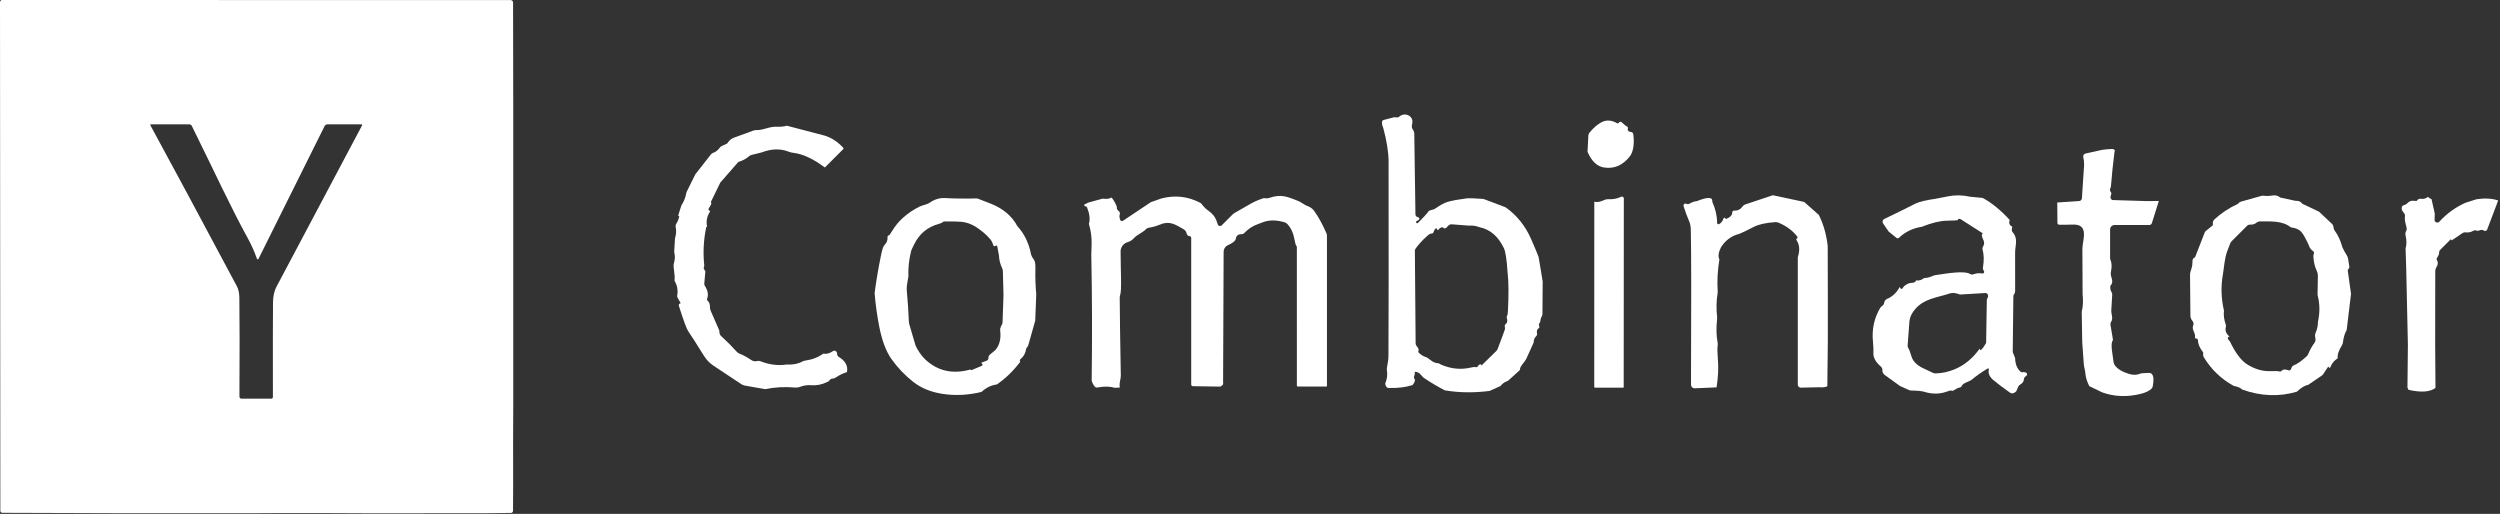 <svg width="939" height="193" viewBox="0 0 939 193" fill="none" xmlns="http://www.w3.org/2000/svg">
<rect x="0" y="0" width="939" height="193" fill="#333333" stroke="none"/>
<path d="M0.5 0L191.8 0.03C192.041 0.03 192.273 0.126 192.443 0.297C192.614 0.467 192.71 0.699 192.71 0.94L192.76 31.91L192.78 44.62V151.89L192.72 165.65L192.74 181.89L192.69 191.88C192.69 192.083 192.61 192.277 192.468 192.421C192.326 192.565 192.132 192.647 191.93 192.65L182.29 192.76L137.83 192.78L122.53 192.71L106.77 192.7L92.32 192.77H46.99L32.5 192.71L0.84 192.61C0.652 192.61 0.471 192.535 0.338 192.402C0.205 192.269 0.13 192.088 0.13 191.9L0 0.67C0.18 0.283 0.347 0.06 0.5 0ZM97.09 97.23C97.064 97.286 97.022 97.332 96.969 97.363C96.916 97.394 96.855 97.408 96.793 97.404C96.731 97.4 96.671 97.377 96.621 97.339C96.57 97.301 96.532 97.249 96.51 97.19C95.557 94.477 94.38 91.853 92.98 89.32C86.77 78.03 80.95 65.33 72.05 47.3C71.96 47.12 71.822 46.968 71.652 46.863C71.483 46.757 71.288 46.7 71.09 46.7H56.68C56.639 46.699 56.598 46.71 56.562 46.73C56.527 46.751 56.497 46.78 56.477 46.816C56.456 46.852 56.446 46.892 56.446 46.933C56.447 46.975 56.459 47.015 56.48 47.05C64.16 61.137 74.987 81.287 88.96 107.5C89.567 108.64 89.88 110.093 89.9 111.86C90.013 120.46 90.023 132.827 89.93 148.96C89.929 149.062 89.948 149.163 89.986 149.258C90.024 149.352 90.08 149.438 90.152 149.511C90.224 149.584 90.309 149.641 90.403 149.68C90.497 149.72 90.598 149.74 90.7 149.74H101.92C101.996 149.74 102.072 149.725 102.142 149.696C102.212 149.667 102.276 149.624 102.33 149.57C102.384 149.516 102.427 149.452 102.456 149.382C102.485 149.312 102.5 149.236 102.5 149.16C102.473 130.633 102.487 118.78 102.54 113.6C102.567 111.247 103.01 109.263 103.87 107.65C123.563 70.537 134.267 50.36 135.98 47.12C136.002 47.078 136.013 47.031 136.012 46.983C136.011 46.936 135.998 46.889 135.974 46.848C135.95 46.807 135.916 46.773 135.875 46.749C135.834 46.725 135.787 46.711 135.74 46.71H122.97C122.748 46.71 122.531 46.772 122.344 46.888C122.156 47.005 122.006 47.172 121.91 47.37L97.09 97.23Z" fill="white"/>
<path d="M578.511 120.899C578.017 121.51 577.888 122.039 578.123 122.486C578.194 122.625 578.21 122.785 578.169 122.937C578.128 123.089 578.032 123.221 577.9 123.309C577.312 123.701 577.112 124.335 577.3 125.213C577.344 125.4 577.338 125.595 577.285 125.78C577.231 125.966 577.131 126.134 576.995 126.271C576.36 126.906 576.054 127.596 576.078 128.34C576.085 128.525 576.041 128.708 575.948 128.869C575.729 129.285 574.855 131.213 573.327 134.654C572.739 135.982 570.834 137.605 570.905 138.757C570.909 138.815 570.899 138.874 570.877 138.929C570.854 138.984 570.82 139.034 570.775 139.074L566.578 142.871C566.409 143.034 566.199 143.154 565.967 143.224C565.097 143.506 564.302 144.094 563.581 144.988L559.489 146.833C553.58 147.586 547.972 147.511 542.666 146.61C540.056 145.254 537.516 143.749 535.048 142.095C533.625 141.131 533.566 139.921 531.685 139.65C531.632 139.644 531.578 139.652 531.528 139.673C531.479 139.694 531.436 139.727 531.404 139.769C531.372 139.81 531.351 139.86 531.345 139.911C531.339 139.962 531.347 140.014 531.368 140.062C531.462 140.289 531.368 140.791 531.086 141.566C531.053 141.656 531.045 141.753 531.061 141.848C531.078 141.942 531.119 142.032 531.18 142.107C531.666 142.687 531.462 143.526 530.568 144.623C527.974 145.454 524.968 145.822 521.551 145.728C521.368 145.721 521.19 145.666 521.034 145.569C520.877 145.472 520.748 145.337 520.658 145.176C520.47 144.854 520.34 144.494 520.27 144.094C520.991 142.433 521.21 140.771 520.928 139.109C520.866 138.744 520.874 138.373 520.952 138.016C521.312 136.237 521.496 134.756 521.504 133.572C521.583 120.225 521.598 95.932 521.551 60.694C521.543 57.151 520.865 52.892 519.517 47.915C519.196 47.327 519.051 46.629 519.082 45.822C519.089 45.646 519.152 45.477 519.262 45.339C519.372 45.202 519.523 45.103 519.694 45.058L523.644 44.047C524.631 44.164 525.231 44.117 525.443 43.906C525.738 43.614 526.088 43.383 526.473 43.228C526.857 43.072 527.267 42.995 527.68 43C528.092 43.006 528.497 43.094 528.872 43.26C529.248 43.425 529.584 43.665 529.863 43.964C530.537 44.685 530.694 45.689 530.333 46.974C530.206 47.44 530.269 47.939 530.51 48.361L530.933 49.137C531.103 49.454 531.196 49.805 531.203 50.16L531.638 80.527C531.642 80.769 531.728 81.001 531.883 81.186C532.037 81.37 532.25 81.495 532.485 81.538C532.587 81.554 532.688 81.585 532.79 81.632C532.89 81.678 532.974 81.752 533.032 81.846C533.09 81.939 533.12 82.047 533.118 82.157C533.115 82.267 533.081 82.374 533.018 82.464C532.956 82.555 532.869 82.625 532.767 82.667C532.187 82.902 531.885 83.141 531.862 83.384C531.855 83.472 531.875 83.561 531.92 83.637C531.965 83.714 532.033 83.775 532.113 83.812C532.194 83.849 532.284 83.86 532.371 83.845C532.459 83.829 532.539 83.787 532.602 83.725C534.656 81.679 535.976 80.225 536.564 79.363C536.729 79.128 537.234 78.928 538.081 78.763C538.446 78.686 538.793 78.538 539.104 78.329C540.961 77.02 542.505 76.185 543.736 75.824C545.264 75.37 547.639 74.931 550.86 74.508C551.699 74.398 553.725 74.465 556.938 74.707C557.141 74.723 557.335 74.767 557.514 74.837L565.273 77.776C565.429 77.831 565.576 77.906 565.708 77.999C569.823 80.978 572.95 84.912 575.09 89.803C576.579 93.197 577.512 95.43 577.888 96.504C577.904 96.543 577.916 96.587 577.923 96.633L579.416 105.615C579.424 105.654 579.428 105.694 579.428 105.733L579.346 117.877C579.346 118.2 579.261 118.517 579.099 118.794C578.77 119.359 578.574 120.06 578.511 120.899ZM540.362 136.464L541.408 137.017C545.123 138.592 548.85 138.929 552.588 138.028C553.395 137.832 553.944 137.789 554.234 137.898C554.391 137.955 554.563 137.952 554.719 137.892C554.874 137.831 555.003 137.717 555.081 137.569C555.363 137.044 555.747 136.809 556.233 136.864C556.251 136.867 556.269 136.873 556.285 136.883C556.301 136.893 556.315 136.906 556.326 136.921C556.337 136.937 556.345 136.954 556.349 136.973C556.353 136.991 556.354 137.01 556.35 137.028C556.335 137.17 556.362 137.248 556.433 137.264C556.443 137.264 556.454 137.262 556.464 137.258C556.474 137.254 556.484 137.248 556.491 137.24L562.04 131.809C562.234 131.623 562.383 131.398 562.475 131.15C563.98 127.216 564.893 124.763 565.215 123.791C565.324 123.446 565.32 123.089 565.203 122.721C565.148 122.539 565.151 122.344 565.212 122.163C565.273 121.982 565.389 121.824 565.544 121.71C566.155 121.279 566.296 120.522 565.967 119.441C565.916 119.28 565.903 119.111 565.93 118.945C565.956 118.78 566.021 118.623 566.12 118.489C566.237 118.34 566.328 117.689 566.39 116.537C566.704 110.494 566.653 105.717 566.237 102.206C565.932 97.503 565.481 94.525 564.885 93.271C562.785 88.819 559.736 86.174 555.739 85.335C554.438 84.865 553.254 84.669 552.189 84.748C552.032 84.755 551.879 84.755 551.73 84.748L545.299 84.254C545.067 84.235 544.835 84.267 544.618 84.346C544.401 84.425 544.204 84.55 544.041 84.712L543.183 85.57C543.054 85.696 542.885 85.77 542.707 85.778C542.529 85.787 542.355 85.73 542.219 85.618C541.639 85.147 540.973 85.382 540.22 86.323C540.194 86.357 540.159 86.384 540.119 86.4C540.079 86.415 540.036 86.42 539.993 86.413C539.951 86.405 539.911 86.387 539.879 86.358C539.846 86.33 539.822 86.293 539.809 86.252C539.723 85.97 539.672 85.825 539.656 85.817C539.546 85.771 539.425 85.763 539.313 85.796C539.201 85.828 539.106 85.898 539.045 85.994C538.7 86.511 538.508 86.883 538.469 87.111C538.435 87.284 538.341 87.439 538.203 87.549C538.065 87.659 537.893 87.716 537.716 87.71C537.277 87.695 536.709 88.004 536.012 88.639C533.99 90.489 532.528 92.111 531.626 93.506C531.496 93.713 531.427 93.954 531.427 94.2L531.709 128.975C531.717 129.37 531.867 129.75 532.132 130.045C532.751 130.743 532.971 131.287 532.79 131.679C532.72 131.828 532.699 131.995 532.73 132.155C532.762 132.314 532.845 132.457 532.967 132.561C533.923 133.4 534.718 133.89 535.353 134.031C535.784 134.125 536.509 134.583 537.528 135.406C538.312 136.049 539.256 136.401 540.362 136.464Z" fill="white"/>
<path d="M612.391 58.446C609.672 62.052 606.349 63.537 602.422 62.902C599.82 62.479 597.77 60.515 596.273 57.012L596.591 50.91C596.613 50.52 596.757 50.147 597.002 49.841C598.499 48.022 600 46.717 601.505 45.926C603.347 44.962 605.298 45.079 607.36 46.278C607.426 46.319 607.501 46.344 607.579 46.351C607.657 46.359 607.736 46.349 607.81 46.322C607.884 46.295 607.952 46.252 608.008 46.195C608.065 46.139 608.108 46.071 608.136 45.996C608.206 45.8 608.363 45.71 608.606 45.726C608.818 45.742 608.998 45.82 609.147 45.961C610.166 46.901 610.746 47.383 610.887 47.407C610.977 47.421 611.064 47.453 611.142 47.502C611.219 47.552 611.286 47.617 611.337 47.693C611.388 47.769 611.422 47.855 611.438 47.946C611.453 48.036 611.45 48.129 611.427 48.218C611.232 49.026 611.639 49.484 612.65 49.594C612.853 49.614 613.044 49.704 613.191 49.849C613.339 49.994 613.434 50.186 613.461 50.393C613.9 53.842 613.544 56.526 612.391 58.446Z" fill="white"/>
<path d="M295.556 47.219L309.863 50.969C312.379 51.769 314.672 53.285 316.741 55.519C316.801 55.586 316.832 55.673 316.83 55.762C316.828 55.852 316.792 55.937 316.729 56.001L309.899 62.831C309.872 62.857 309.838 62.872 309.801 62.874C309.764 62.877 309.728 62.865 309.699 62.843C305.419 59.622 301.505 57.807 297.954 57.4C297.361 57.33 296.784 57.187 296.238 56.977C293.11 55.754 289.725 55.844 286.08 57.247L282.259 58.199C281.927 58.284 281.616 58.45 281.354 58.681C280.249 59.653 278.905 60.366 277.322 60.821L270.585 68.533C270.562 68.556 270.542 68.584 270.526 68.615L267.011 75.834C266.989 75.876 266.985 75.925 266.998 75.971C267.011 76.017 267.041 76.056 267.082 76.081C267.372 76.245 267.089 76.963 266.235 78.232C266.184 78.307 266.15 78.391 266.135 78.48C266.12 78.569 266.125 78.661 266.148 78.749C266.171 78.836 266.213 78.919 266.271 78.99C266.328 79.061 266.4 79.119 266.482 79.161L266.752 79.29C266.756 79.292 266.759 79.293 266.761 79.296C266.764 79.299 266.766 79.302 266.767 79.305C266.768 79.308 266.768 79.312 266.768 79.316C266.768 79.319 266.766 79.323 266.764 79.326C265.549 81.168 265.154 83.088 265.577 85.086C265.475 85.157 265.373 85.227 265.271 85.298C264.26 90.055 264.009 94.856 264.519 99.7C264.534 99.846 264.51 99.992 264.448 100.123C264.213 100.577 264.284 101.008 264.66 101.416C264.752 101.512 264.823 101.628 264.867 101.756C264.912 101.883 264.929 102.02 264.918 102.157L264.531 106.448C264.5 106.79 264.583 107.13 264.766 107.412C265.886 109.152 266.161 110.747 265.589 112.197C265.538 112.323 265.529 112.462 265.562 112.595C265.596 112.728 265.671 112.848 265.777 112.937C266.396 113.478 266.69 114.309 266.658 115.43C266.651 115.84 266.731 116.249 266.894 116.629L270.174 124.153C270.174 125.101 270.362 125.752 270.738 126.105C272.987 128.166 274.978 130.164 276.71 132.1C277.012 132.433 277.386 132.691 277.804 132.853C279.112 133.347 280.57 134.138 282.177 135.228C282.874 135.698 283.643 135.819 284.481 135.592C284.848 135.5 285.238 135.525 285.598 135.663C288.937 136.995 292.221 137.41 295.45 136.909C297.739 137.065 299.729 136.685 301.422 135.768C301.749 135.597 302.099 135.486 302.457 135.439C305.122 135.063 307.375 134.189 309.217 132.818C310.338 133.084 311.572 132.763 312.92 131.853C313.057 131.762 313.216 131.711 313.379 131.707C313.542 131.703 313.701 131.745 313.837 131.83C314.221 132.057 314.421 132.453 314.437 133.017C314.444 133.227 314.504 133.432 314.611 133.612C314.718 133.793 314.868 133.944 315.048 134.052C317.548 135.572 318.571 137.473 318.116 139.754C316.643 140.224 315.362 140.831 314.272 141.576C313.661 141.991 313.112 142.203 312.626 142.211C312.187 142.219 311.846 142.426 311.603 142.834C311.478 143.046 311.149 143.277 310.616 143.528C308.75 144.413 306.893 144.805 305.043 144.703C303.468 144.539 301.943 144.739 300.47 145.303C299.867 145.535 299.219 145.623 298.577 145.562C294.831 145.209 291.088 145.409 287.35 146.161L279.837 144.833C279.318 144.74 278.826 144.544 278.391 144.257L268.01 137.367C266.554 136.399 265.323 135.128 264.401 133.64C261.587 129.102 259.624 126.03 258.511 124.423C257.884 123.53 256.701 120.316 254.961 114.783C254.925 114.669 254.924 114.547 254.958 114.432C254.991 114.317 255.058 114.214 255.149 114.136C255.219 114.066 255.321 114.023 255.455 114.007C255.485 114.006 255.515 113.996 255.541 113.98C255.567 113.963 255.589 113.94 255.603 113.913C255.617 113.885 255.624 113.855 255.623 113.824C255.621 113.793 255.612 113.763 255.596 113.737L254.526 111.879C254.359 111.599 254.301 111.265 254.361 110.939C254.722 109.073 254.381 107.232 253.338 105.413C253.679 103.391 252.727 100.17 253.08 99.029C253.542 97.548 253.605 96.157 253.268 94.856C253.229 94.692 253.217 94.526 253.233 94.362L253.538 89.46C253.993 88.025 254.079 86.65 253.797 85.333C253.748 85.102 253.745 84.865 253.787 84.635C253.83 84.405 253.917 84.187 254.044 83.993C254.514 83.272 254.875 82.382 255.125 81.324C255.128 81.314 255.129 81.302 255.127 81.291C255.125 81.28 255.121 81.269 255.114 81.259C255.108 81.25 255.099 81.241 255.089 81.234C255.079 81.227 255.067 81.222 255.055 81.218C254.961 81.195 254.878 81.144 254.808 81.066C254.78 81.038 254.76 81.001 254.752 80.957C254.744 80.913 254.747 80.866 254.761 80.819L255.913 77.198C256.861 75.732 257.477 74.176 257.759 72.53C257.79 72.359 257.841 72.197 257.912 72.048L261.168 65.465L266.999 58.023C267.229 57.724 267.545 57.503 267.905 57.388C268.829 57.075 269.664 56.412 270.409 55.401C270.594 55.147 270.845 54.944 271.138 54.813L272.972 53.979C273.08 53.925 273.169 53.848 273.23 53.755C273.912 52.744 274.684 52.078 275.546 51.757C279.058 50.464 281.523 49.562 282.941 49.053C283.314 48.921 283.708 48.857 284.105 48.865C286.997 48.9 288.878 47.442 292.041 47.595C293.271 47.658 294.443 47.532 295.556 47.219Z" fill="white"/>
<path d="M794.182 57.24C793.641 61.512 793.21 65.677 792.889 69.737C792.858 70.145 792.748 70.548 792.56 70.948C792.395 71.301 792.489 71.697 792.842 72.135C793.069 72.418 793.081 72.802 792.877 73.288C792.572 74.009 792.662 74.577 793.148 74.992C793.254 75.084 793.395 75.137 793.547 75.145L806.479 75.533L810.853 75.486L808.255 83.786C808.19 83.997 808.06 84.181 807.884 84.312C807.709 84.443 807.497 84.514 807.279 84.515H794.241C793.792 84.515 793.361 84.693 793.044 85.011C792.726 85.328 792.548 85.759 792.548 86.208V96.918C792.548 97.159 792.596 97.391 792.689 97.6C793.199 98.807 793.253 100.324 792.854 102.15C792.454 103.995 794.194 105.536 792.842 107.087C792.683 107.268 792.599 107.5 792.607 107.734C792.622 108.581 792.767 109.208 793.042 109.615C793.263 109.927 793.371 110.308 793.347 110.697C793.128 114.474 793.014 116.399 793.006 116.469C792.854 117.892 793.877 119.514 792.912 120.925C792.709 121.218 792.629 121.581 792.689 121.936L793.618 127.544C793.629 127.602 793.628 127.663 793.613 127.722C793.599 127.781 793.573 127.836 793.536 127.885C793.112 128.441 793.01 129.656 793.23 131.529C793.347 132.501 793.559 134.01 793.865 136.055C793.927 136.45 794.075 136.824 794.3 137.149C795.232 138.52 796.984 139.61 799.555 140.417C801.146 140.919 802.572 140.899 803.834 140.358C804.21 140.194 805.37 140.092 807.314 140.053C808.764 140.178 809.179 141.871 808.56 145.131C808.491 145.498 808.301 145.832 808.019 146.084C807.118 146.891 805.79 147.51 804.034 147.941C798.94 149.195 794.123 149.007 789.585 147.377L784.718 145.014C783.872 143.282 783.394 141.745 783.284 140.405C783.229 139.708 783.131 139.096 782.99 138.571C782.825 137.952 782.72 137.329 782.673 136.702C782.445 133.982 782.249 131.267 782.085 128.555L781.897 117.186C781.897 117.077 781.913 116.966 781.944 116.857C782.39 115.094 782.484 112.981 782.226 110.52L782.144 93.25C782.332 89.794 784.695 84.104 778.476 84.35C776.759 84.413 775.066 84.429 773.397 84.397C773.229 84.391 773.071 84.322 772.955 84.203C772.839 84.085 772.774 83.927 772.774 83.763L772.703 76.062L780.933 75.51C781.203 75.49 781.456 75.373 781.647 75.181C781.837 74.988 781.951 74.733 781.967 74.463L782.673 63.753C782.876 62.084 782.81 60.501 782.473 59.004C782.44 58.86 782.435 58.711 782.46 58.566C782.485 58.421 782.538 58.282 782.617 58.157C782.696 58.033 782.798 57.925 782.919 57.84C783.039 57.755 783.175 57.695 783.319 57.663L789.574 56.288C790.632 56.123 791.823 56.017 793.148 55.97C794.19 55.939 794.535 56.362 794.182 57.24Z" fill="white"/>
<path d="M665.851 73.332L677.631 75.836L683.156 80.715C684.881 84.203 685.99 88.063 686.484 92.295L686.531 111.011V128.023L686.343 145.07C685.7 145.43 684.748 145.556 683.486 145.446L676.408 145.599C676.258 145.602 676.109 145.575 675.969 145.52C675.829 145.465 675.702 145.382 675.595 145.277C675.488 145.172 675.402 145.046 675.344 144.908C675.286 144.769 675.256 144.621 675.256 144.47V96.774C675.256 96.634 675.28 96.491 675.327 96.351C676.087 93.937 675.903 91.888 674.774 90.203C674.709 90.099 674.686 89.974 674.71 89.856C674.735 89.737 674.804 89.634 674.903 89.568C675.052 89.466 675.135 89.387 675.15 89.333C675.172 89.252 675.175 89.168 675.158 89.086C675.142 89.005 675.107 88.928 675.056 88.862C673.348 86.644 671.02 84.908 668.073 83.654C667.648 83.469 667.188 83.392 666.733 83.431C663.182 83.689 660.502 84.289 658.691 85.23C655.932 86.664 654.134 87.53 653.295 87.828C650.332 88.58 648.032 90.273 646.394 92.906C645.43 94.835 645.234 96.335 645.806 97.409C645.116 101.61 644.905 105.631 645.171 109.471C645.187 109.667 645.179 109.86 645.148 110.047C644.662 112.955 644.595 115.977 644.948 119.112C644.979 119.338 644.979 119.564 644.948 119.782C644.572 123.097 644.638 126.087 645.148 128.752C645.21 129.071 645.214 129.397 645.16 129.716C645.003 130.625 645.03 132.404 645.242 135.053C645.501 138.243 645.336 141.723 644.748 145.493L636.53 145.846C636.35 145.854 636.17 145.825 636.001 145.761C635.832 145.697 635.678 145.6 635.548 145.474C635.419 145.349 635.316 145.198 635.246 145.032C635.176 144.865 635.141 144.686 635.143 144.506C635.276 114.527 635.253 95.219 635.073 86.582C635.049 85.163 634.873 84.081 634.544 83.337C633.697 81.385 632.968 79.426 632.357 77.459C632.325 77.357 632.314 77.249 632.324 77.143C632.335 77.037 632.367 76.934 632.419 76.84C632.47 76.747 632.541 76.665 632.625 76.599C632.709 76.534 632.806 76.486 632.909 76.459C633.035 76.428 633.242 76.471 633.532 76.589C633.703 76.661 633.889 76.69 634.073 76.674C634.258 76.657 634.435 76.596 634.591 76.495C635.398 75.985 636.354 75.652 637.459 75.495C641.511 73.888 643.4 73.987 643.126 75.789C644.325 78.407 644.932 81.06 644.948 83.748C644.947 83.83 644.966 83.91 645.004 83.982C645.042 84.054 645.098 84.115 645.166 84.16C645.234 84.204 645.312 84.231 645.393 84.237C645.474 84.243 645.556 84.229 645.63 84.195C646.414 83.835 646.986 83.125 647.346 82.067C647.38 81.974 647.444 81.894 647.529 81.841C647.614 81.788 647.715 81.764 647.817 81.773C647.918 81.789 648.001 81.879 648.063 82.044C648.077 82.079 648.097 82.112 648.123 82.14C648.149 82.168 648.18 82.19 648.214 82.205C648.248 82.221 648.284 82.229 648.321 82.229C648.358 82.23 648.394 82.223 648.428 82.208C649.894 81.612 650.634 80.79 650.65 79.739C650.651 79.649 650.671 79.559 650.709 79.477C650.746 79.394 650.8 79.32 650.867 79.26C650.935 79.199 651.014 79.153 651.1 79.124C651.186 79.095 651.277 79.085 651.367 79.093C652.668 79.187 653.734 78.65 654.565 77.482C654.786 77.168 655.099 76.934 655.458 76.812L665.851 73.332Z" fill="white"/>
<path d="M740.029 73.896L744.708 74.343C748.196 76.263 751.582 79.03 754.866 82.643C754.396 83.756 754.709 84.591 755.806 85.147L755.654 86.041C755.613 86.26 755.623 86.486 755.682 86.7C755.741 86.913 755.848 87.11 755.995 87.275C758.099 89.673 756.876 92.225 756.876 94.858C756.861 100.525 756.865 105.349 756.888 109.33C756.888 109.75 756.756 110.158 756.512 110.494C756.481 110.533 756.461 110.561 756.453 110.576C756.3 110.814 756.218 111.087 756.218 111.364L755.983 131.891C755.983 132.155 756.035 132.414 756.136 132.655L756.865 134.442C756.872 134.465 756.876 134.493 756.876 134.524C756.939 136.805 757.637 138.514 758.969 139.65C759.067 139.737 759.185 139.797 759.312 139.826C759.44 139.855 759.572 139.851 759.698 139.815C760.129 139.689 760.576 139.756 761.038 140.014C761.132 140.065 761.212 140.137 761.271 140.225C761.33 140.314 761.366 140.415 761.377 140.521C761.387 140.627 761.372 140.734 761.331 140.832C761.29 140.93 761.226 141.017 761.144 141.084L760.615 141.519C760.485 141.627 760.379 141.76 760.304 141.91C760.229 142.06 760.187 142.223 760.18 142.389C760.156 143.244 759.698 143.922 758.804 144.423C758.461 144.614 758.189 144.916 758.028 145.281L757.288 147.01C756.857 147.409 756.426 147.648 755.995 147.727C755.626 147.789 755.274 147.703 754.937 147.468C751.997 145.383 749.869 143.769 748.553 142.624C747.189 141.433 746.676 140.136 747.013 138.733C747.029 138.677 747.028 138.617 747.009 138.562C746.99 138.506 746.954 138.458 746.906 138.423C746.858 138.387 746.8 138.367 746.739 138.363C746.679 138.36 746.618 138.374 746.566 138.404C744.262 139.799 742.322 141.159 740.746 142.483C739.453 143.577 737.302 143.577 736.573 145.364L735.292 145.775L733.446 146.81C732.936 146.629 732.376 146.661 731.765 146.904C728.841 148.056 725.831 148.138 722.736 147.151C721.866 146.876 720.224 146.72 717.81 146.68C717.515 146.673 717.223 146.605 716.951 146.481L713.636 144.976L707.911 140.837C707.611 140.62 707.371 140.342 707.217 140.03C707.062 139.718 706.997 139.385 707.029 139.062C707.084 138.521 706.841 138.016 706.3 137.546C705.455 136.817 704.772 136.009 704.311 135.194C703.85 134.379 703.625 133.58 703.655 132.867C703.71 131.558 703.651 130.025 703.479 128.27C703.032 123.7 703.929 119.511 706.171 115.702C706.335 115.412 706.637 115.114 707.076 114.809C707.225 114.708 707.351 114.58 707.448 114.43C707.545 114.28 707.611 114.113 707.64 113.939C707.766 113.178 708.095 112.645 708.628 112.34C710.681 111.485 712.265 110.059 713.377 108.06C713.55 107.747 713.648 107.704 713.671 107.931C713.703 108.151 713.797 108.315 713.954 108.425C714.012 108.464 714.077 108.489 714.146 108.5C714.215 108.511 714.285 108.507 714.352 108.488C714.419 108.469 714.481 108.435 714.534 108.39C714.587 108.345 714.63 108.288 714.659 108.225C714.965 107.551 715.725 106.951 716.94 106.426C717.167 106.332 717.673 106.258 718.456 106.203C719.044 106.156 719.459 105.862 719.702 105.321C720.729 105.454 721.583 105.247 722.265 104.698C722.539 104.478 722.88 104.361 723.229 104.369C724.722 104.392 725.816 103.487 727.097 103.311C731.353 102.7 737.76 101.547 740.053 102.935C740.222 103.037 740.412 103.1 740.61 103.119C740.807 103.137 741.007 103.11 741.193 103.04C742.298 102.617 743.423 102.511 744.567 102.723C744.657 102.74 744.749 102.736 744.837 102.71C744.924 102.684 745.005 102.638 745.072 102.576C745.139 102.513 745.191 102.435 745.224 102.349C745.257 102.262 745.269 102.169 745.261 102.076C745.237 101.912 745.12 101.669 744.908 101.348C744.767 101.12 744.724 100.85 744.779 100.536C745.234 97.95 745.19 95.669 744.65 93.694C744.602 93.52 744.591 93.34 744.617 93.163C744.644 92.987 744.707 92.819 744.802 92.671C745.32 91.856 745.379 91.033 744.979 90.202C744.367 88.933 744.219 88.192 744.532 87.98C744.571 87.955 744.603 87.92 744.625 87.879C744.647 87.838 744.658 87.792 744.658 87.745C744.658 87.699 744.647 87.653 744.625 87.612C744.603 87.571 744.571 87.536 744.532 87.51L736.35 82.278C736.255 82.22 736.147 82.184 736.036 82.174C735.924 82.164 735.812 82.18 735.708 82.222C735.604 82.263 735.512 82.327 735.437 82.411C735.363 82.494 735.309 82.594 735.28 82.702C735.256 82.772 733.853 82.839 731.071 82.902C728.61 82.957 725.538 83.713 721.854 85.171C718.484 85.696 715.619 87.075 713.26 89.309C713.136 89.431 712.969 89.503 712.794 89.51C712.618 89.516 712.444 89.457 712.308 89.344L709.345 86.934L707.276 83.889C707.186 83.756 707.126 83.605 707.099 83.446C707.073 83.287 707.082 83.125 707.124 82.969C707.167 82.814 707.242 82.67 707.345 82.547C707.449 82.424 707.577 82.324 707.723 82.255C711.085 80.656 714.988 78.732 719.432 76.483C720.819 75.785 723.429 75.162 727.262 74.613C727.285 74.606 728.774 74.312 731.729 73.732C734.418 73.207 737.184 73.261 740.029 73.896ZM736.173 110.623C734.629 110.012 733.34 109.879 732.305 110.224C727.509 111.834 723.03 112.034 719.503 115.914C718.178 117.372 717.406 118.927 717.187 120.581L716.505 129.775C716.482 130.073 716.552 130.376 716.705 130.645C717.798 132.455 717.739 134.512 719.15 136.029C720.937 137.981 722.877 138.486 725.875 139.979C726.229 140.164 726.626 140.257 727.027 140.25C729.433 140.195 731.819 139.677 734.186 138.698C737.862 137.162 740.986 134.579 743.556 130.95C743.69 132.079 744.501 131.366 745.99 128.811L746.249 112.74C746.248 112.524 746.31 112.313 746.425 112.128C746.809 111.485 746.832 110.917 746.495 110.423C746.412 110.305 746.3 110.209 746.171 110.145C746.041 110.081 745.898 110.052 745.755 110.059L736.173 110.623Z" fill="white"/>
<path d="M862.28 75.451C863.354 75.35 864.181 75.71 864.761 76.533L871.074 79.543C872.681 81.024 874.284 82.537 875.883 84.081C876.788 84.951 876.212 85.68 876.882 86.573C878.144 88.266 879.127 90.398 879.833 92.969C880.193 93.752 880.797 94.846 881.643 96.249C881.871 96.625 882.121 97.898 882.396 100.07C882.443 100.485 882.329 100.814 882.055 101.057C881.969 101.129 881.902 101.221 881.861 101.324C881.82 101.426 881.806 101.537 881.82 101.645L883.042 110.38L881.408 123.947C880.679 125.24 880.213 126.792 880.009 128.602C879.971 128.981 879.842 129.351 879.633 129.684C878.402 131.636 877.873 133.262 878.046 134.563C876.666 135.464 875.753 136.573 875.307 137.89C875.289 137.942 875.259 137.989 875.22 138.029C875.181 138.068 875.134 138.097 875.082 138.115C875.03 138.133 874.974 138.139 874.92 138.133C874.865 138.127 874.812 138.108 874.766 138.078C874.742 138.055 874.687 137.957 874.601 137.784C874.592 137.767 874.579 137.752 874.562 137.742C874.546 137.732 874.527 137.727 874.507 137.727C874.488 137.727 874.469 137.732 874.452 137.742C874.435 137.752 874.422 137.767 874.413 137.784L872.485 140.688C872.415 140.789 872.327 140.877 872.226 140.947L867.007 144.521C865.792 144.717 864.342 145.591 862.657 147.142C855.963 149.094 849.129 148.816 842.153 146.308C841.613 145.704 840.554 145.246 838.979 144.932C834.292 142.385 830.546 138.791 827.74 134.152C827.527 133.801 827.44 133.386 827.493 132.976C827.501 132.968 827.509 132.952 827.517 132.929C827.56 132.81 827.572 132.682 827.551 132.556C827.531 132.431 827.478 132.312 827.399 132.212C826.169 130.621 825.545 129.124 825.53 127.721C825.527 127.569 825.465 127.424 825.358 127.317C825.25 127.209 825.105 127.148 824.954 127.145C824.789 127.145 824.687 127.137 824.648 127.121C824.572 127.099 824.507 127.05 824.466 126.982C824.424 126.915 824.41 126.834 824.425 126.757C824.777 125.028 823.026 123.794 823.778 122.207C824.044 121.627 823.899 121.004 823.343 120.338C822.928 119.844 822.72 119.236 822.72 118.515C822.696 112.794 822.649 107.735 822.579 103.338C822.571 102.917 822.623 102.501 822.732 102.103C823.12 100.61 823.508 100.222 823.484 98.212C823.468 97.405 823.794 96.88 824.46 96.637L828.128 87.243C828.19 87.081 828.291 86.939 828.422 86.832L830.891 84.81C831.011 84.71 831.101 84.581 831.151 84.435C831.2 84.29 831.208 84.134 831.173 83.987C831.04 83.391 831.263 82.831 831.843 82.305C834.367 79.993 837.306 78.061 840.66 76.51C840.817 76.188 841.166 75.93 841.707 75.734L849.489 73.547C849.698 73.485 849.919 73.473 850.136 73.512C851.147 73.661 852.244 73.637 853.428 73.441C854.572 73.261 855.489 73.449 856.179 74.005C856.341 74.137 856.531 74.226 856.731 74.264L862.28 75.451ZM834.947 102.915C834.124 107.382 834.245 111.959 835.311 116.646C835.123 118.355 835.346 120.091 835.981 121.854C836.104 122.191 836.116 122.561 836.017 122.912C835.672 124.182 836.13 125.338 837.392 126.38C836.514 126.67 836.569 127.29 837.557 128.238C839.649 132.635 841.856 135.539 844.176 136.95C846.903 138.611 849.595 139.426 852.252 139.395C854.58 139.364 855.795 139.379 855.897 139.442C856.066 139.552 856.269 139.597 856.467 139.569C856.664 139.541 856.842 139.441 856.967 139.289C857.46 138.701 858.315 138.631 859.529 139.077C859.719 139.148 859.93 139.14 860.115 139.054C860.3 138.968 860.445 138.812 860.517 138.619L860.752 138.019C860.815 137.845 860.915 137.687 861.044 137.553C861.174 137.419 861.331 137.314 861.505 137.243C862.892 136.695 864.514 135.558 866.372 133.834C866.619 133.61 866.812 133.337 866.936 133.035C867.61 131.428 868.386 130.033 869.264 128.849C870.345 127.368 869.029 126.592 869.769 124.923C870.341 123.622 870.624 122.281 870.616 120.902C871.392 117.399 871.345 114.032 870.475 110.803L870.592 103.785C870.608 103.035 870.447 102.294 870.122 101.621C869.417 100.14 869.009 98.334 868.899 96.202C868.892 95.94 868.961 95.602 869.099 95.226C869.232 94.858 869.095 94.528 868.688 94.238C867.967 93.729 867.492 93.074 867.265 92.275C866.105 89.696 865.137 87.964 864.361 87.079C863.578 86.193 862.28 85.633 860.47 85.397C857.213 82.835 852.993 83.187 848.984 83.152C848.408 83.144 847.847 83.349 847.409 83.728C846.868 84.191 846.088 84.406 845.069 84.375C844.876 84.367 844.684 84.4 844.504 84.471C844.324 84.542 844.16 84.649 844.023 84.786L838.133 90.676C837.962 90.847 837.826 91.046 837.733 91.264C837.31 92.291 836.906 93.341 836.522 94.415C835.558 97.095 835.393 100.105 834.947 102.915Z" fill="white"/>
<path d="M488.14 75.722L490.444 77.121C491.871 77.599 492.886 78.249 493.489 79.072C495.135 81.33 496.691 84.135 498.156 87.49C498.319 87.846 498.403 88.231 498.403 88.619V144.991C498.403 145.041 498.382 145.089 498.345 145.124C498.307 145.159 498.257 145.179 498.203 145.179H487.458C487.412 145.179 487.366 145.17 487.323 145.152C487.28 145.134 487.241 145.108 487.209 145.076C487.176 145.043 487.15 145.004 487.132 144.961C487.115 144.918 487.105 144.873 487.105 144.826L487.094 92.804C487.094 92.63 487.031 92.463 486.917 92.334C486.667 92.044 486.424 91.217 486.188 89.853C485.797 87.564 484.911 85.66 483.531 84.139C483.254 83.839 482.901 83.62 482.509 83.504C479.734 82.658 477.21 82.576 474.937 83.258L472.422 84.198C470.58 84.825 468.883 85.938 467.331 87.537C467.189 87.678 467.022 87.79 466.838 87.865C466.654 87.939 466.458 87.976 466.261 87.972C465.039 87.937 464.333 88.536 464.122 89.806C464.004 90.504 463.04 91.26 461.229 92.075C460.742 92.296 460.329 92.651 460.039 93.097C459.749 93.543 459.595 94.062 459.595 94.591L459.395 143.815C459.607 144.293 459.243 144.76 458.302 145.214L448.039 145.05C447.872 145.047 447.714 144.978 447.597 144.86C447.481 144.741 447.416 144.581 447.416 144.415V89.324C447.416 89.163 447.353 89.008 447.242 88.891C447.13 88.775 446.977 88.707 446.816 88.701C446.213 88.685 445.809 88.258 445.605 87.419C445.464 86.855 445.076 86.393 444.441 86.032C441.631 84.422 439.351 82.87 436.024 84.234C434.307 84.931 432.779 85.366 431.439 85.538C431.082 85.577 430.752 85.744 430.51 86.009C429.099 87.49 427.171 88.007 425.748 89.606C425.192 90.225 424.447 90.676 423.515 90.958C422.756 91.178 422.089 91.64 421.616 92.275C421.143 92.909 420.889 93.681 420.893 94.473C420.917 101.939 421.387 108.84 420.717 110.897C420.615 111.211 420.564 111.469 420.564 111.673C420.611 118.986 420.748 128.798 420.975 141.111C420.999 142.369 420.352 143.674 420.564 145.061L420.529 145.649C420.419 145.547 419.843 145.555 418.8 145.673C416.959 145.108 414.752 145.065 412.182 145.543C412.002 145.576 411.816 145.561 411.643 145.502C411.47 145.442 411.316 145.339 411.194 145.202C410.669 144.615 410.281 143.858 410.03 142.933C410.25 127.18 410.203 111.422 409.889 95.661C409.889 95.614 409.928 94.246 410.007 91.558C410.077 89.105 409.736 86.608 408.984 84.069C409.509 82.447 409.286 80.405 408.314 77.944C408.268 77.827 408.191 77.725 408.092 77.648C407.992 77.572 407.874 77.523 407.749 77.509C407.577 77.485 407.471 77.462 407.432 77.438C407.364 77.383 407.312 77.309 407.284 77.226C407.255 77.143 407.25 77.054 407.27 76.968C407.289 76.882 407.332 76.804 407.394 76.742C407.456 76.679 407.534 76.635 407.62 76.615C408.192 76.49 408.47 76.345 408.455 76.18L413.98 74.652C414.128 74.613 414.28 74.605 414.427 74.628C415.54 74.817 416.578 74.675 417.542 74.205C418.491 75.459 419.145 76.643 419.506 77.756C419.341 78.265 419.58 78.778 420.223 79.296C420.402 79.444 420.532 79.643 420.595 79.866C420.658 80.088 420.651 80.324 420.576 80.542C420.372 81.106 420.438 81.8 420.775 82.623C420.815 82.716 420.874 82.799 420.949 82.866C421.023 82.934 421.111 82.984 421.207 83.013C421.303 83.043 421.403 83.05 421.501 83.035C421.599 83.021 421.693 82.984 421.775 82.928L432.285 75.922L436.27 74.523C441.294 73.222 446.107 73.751 450.707 76.11C450.993 76.256 451.239 76.466 451.425 76.721C452.036 77.591 452.812 78.367 453.752 79.049C454.85 79.841 455.653 80.632 456.162 81.424C456.672 82.223 457.076 83.16 457.373 84.234C457.416 84.385 457.497 84.522 457.609 84.632C457.721 84.742 457.86 84.821 458.012 84.862C458.164 84.902 458.323 84.902 458.475 84.862C458.627 84.822 458.766 84.743 458.878 84.633L463.005 80.507C463.184 80.327 463.382 80.173 463.593 80.048C464.502 79.523 466.575 78.336 469.812 76.486C471.183 75.71 472.763 75.032 474.55 74.452C474.659 74.413 474.906 74.421 475.29 74.476C475.791 74.553 476.309 74.5 476.795 74.323C478.825 73.594 480.73 73.406 482.509 73.758C483.763 74.001 485.64 74.656 488.14 75.722Z" fill="white"/>
<path d="M609.907 75.034L609.86 145.408C609.86 145.436 609.855 145.464 609.845 145.489C609.834 145.515 609.82 145.538 609.801 145.558C609.783 145.578 609.761 145.593 609.736 145.604C609.712 145.614 609.686 145.62 609.66 145.62H599.173C599.073 145.62 598.978 145.58 598.907 145.51C598.837 145.439 598.797 145.343 598.797 145.244L598.82 75.775C601.219 76.292 602.512 74.717 604.064 74.811C605.796 74.928 607.407 74.627 608.896 73.906C608.986 73.86 609.086 73.835 609.187 73.832C609.289 73.829 609.389 73.849 609.482 73.889C609.575 73.93 609.658 73.99 609.726 74.066C609.793 74.142 609.843 74.231 609.872 74.329C609.942 74.54 609.954 74.775 609.907 75.034Z" fill="white"/>
<path d="M911.908 73.945C912.511 74.439 912.97 74.729 913.283 74.815L914.435 79.918C914.482 80.128 914.502 80.342 914.494 80.552L914.423 82.539C914.414 82.749 914.47 82.955 914.583 83.131C914.696 83.307 914.861 83.444 915.056 83.523C915.251 83.603 915.466 83.621 915.672 83.575C915.879 83.53 916.066 83.422 916.21 83.268C919.024 80.196 922.285 77.833 925.992 76.179L930.048 74.874C933.222 74.357 935.977 74.498 938.313 75.297L934.163 86.254C934.108 86.398 934.009 86.52 933.878 86.605C933.747 86.689 933.592 86.731 933.434 86.725L933.081 86.701C932.572 86.262 931.964 86.211 931.259 86.548C930.919 86.707 930.533 86.732 930.177 86.619C930.154 86.611 930.13 86.599 930.107 86.584C929.942 86.514 929.764 86.484 929.587 86.494C929.41 86.504 929.238 86.555 929.084 86.642C928.112 87.191 927.156 87.403 926.215 87.277C925.731 87.209 925.236 87.326 924.828 87.606L920.948 90.24C920.935 90.249 920.919 90.254 920.904 90.254C920.889 90.254 920.876 90.249 920.866 90.24C920.78 90.146 920.709 90.059 920.654 89.981C920.642 89.962 920.625 89.947 920.606 89.935C920.587 89.923 920.565 89.916 920.542 89.914C920.52 89.912 920.497 89.914 920.476 89.922C920.455 89.929 920.435 89.942 920.419 89.958L916.457 93.919C916.269 94.109 916.163 94.362 916.163 94.625C916.148 95.401 915.885 96.118 915.376 96.776C915.27 96.914 915.208 97.081 915.2 97.253C915.192 97.426 915.236 97.596 915.329 97.74C915.815 98.485 915.74 99.359 915.105 100.362C914.829 100.808 914.682 101.325 914.682 101.855L914.647 128.683L914.764 145.683C912.742 147.251 909.36 147.494 904.619 146.412L904.242 145.589L904.407 129.483L903.772 100.703L903.537 93.285C903.968 91.858 903.96 90.201 903.513 88.312C903.393 87.777 903.485 87.216 903.772 86.748C903.835 86.654 903.878 86.56 903.901 86.466C904.001 86.043 903.985 85.604 903.854 85.196C903.337 83.519 903.153 82.237 903.302 81.352C903.404 80.756 903.18 80.18 902.632 79.624C902.185 79.177 902.009 78.597 902.103 77.884C902.124 77.697 902.202 77.522 902.326 77.381C902.45 77.24 902.614 77.141 902.796 77.096C903.431 76.939 903.96 76.626 904.383 76.156C905.01 75.552 905.755 75.305 906.617 75.415C907.33 75.509 907.722 75.501 907.793 75.391C907.91 75.188 908.036 75.039 908.169 74.945C908.322 74.829 908.495 74.745 908.678 74.696C908.862 74.648 909.052 74.636 909.239 74.662C910.328 74.819 911.218 74.58 911.908 73.945Z" fill="white"/>
<path d="M367.073 74.531L372.399 76.6C376.882 78.434 380.115 81.205 382.098 84.912C384.731 87.781 386.448 91.304 387.247 95.481C387.427 96.163 387.823 96.904 388.434 97.703C388.771 98.158 388.924 99.243 388.893 100.96C388.815 104.338 388.924 107.504 389.222 110.459L388.834 120.346C388.826 120.432 388.811 120.515 388.787 120.593L386.189 129.775L385.413 130.986C385.225 132.593 384.512 133.905 383.273 134.924C383.151 135.023 383.068 135.16 383.038 135.312C382.999 135.453 383.054 135.606 383.203 135.771C383.234 135.81 383.195 135.9 383.085 136.041C380.585 139.333 377.709 142.115 374.456 144.388C372.238 144.702 370.302 145.642 368.648 147.21C363.64 148.432 358.738 148.671 353.941 147.927C349.615 147.253 345.978 145.76 343.031 143.448C339.872 140.971 337.125 138.087 334.79 134.795C332.822 132.013 331.318 128.027 330.275 122.839C329.46 118.732 328.868 114.476 328.5 110.071C329.135 105.321 329.95 100.533 330.945 95.705C331.353 93.722 331.753 92.53 332.144 92.131C333.061 91.182 333.461 90.179 333.344 89.121C333.332 89.033 333.339 88.944 333.363 88.858C333.387 88.772 333.428 88.692 333.484 88.622C333.54 88.552 333.609 88.494 333.688 88.45C333.767 88.407 333.854 88.379 333.943 88.369C334.069 88.353 334.457 87.8 335.107 86.711C337.309 83.012 340.711 79.982 345.312 77.623C345.609 77.475 345.92 77.353 346.24 77.259C347.706 76.867 348.682 76.499 349.168 76.154C350.994 74.876 352.899 74.288 354.881 74.39C358.573 74.594 362.637 74.641 367.073 74.531ZM341.197 103.817C340.703 106.332 340.495 108.025 340.574 108.895C340.942 112.94 341.213 116.98 341.385 121.016C341.401 121.227 341.436 121.436 341.491 121.639L343.877 129.775C344.74 131.672 345.931 133.392 347.451 134.936C352.076 139.317 357.676 140.622 364.251 138.851C364.526 138.772 364.69 138.808 364.745 138.957C364.75 138.971 364.759 138.985 364.769 138.997C364.78 139.008 364.792 139.018 364.807 139.024C364.821 139.031 364.836 139.034 364.852 139.035C364.868 139.035 364.883 139.033 364.898 139.027L368.719 137.428C368.806 137.391 368.882 137.331 368.938 137.254C368.993 137.177 369.026 137.086 369.034 136.991C369.041 136.897 369.022 136.802 368.979 136.717C368.936 136.632 368.87 136.561 368.789 136.511L368.448 136.311L370.565 135.477C370.783 135.388 370.968 135.242 371.093 135.06C371.218 134.878 371.276 134.669 371.258 134.466C371.25 134.434 371.246 134.411 371.246 134.395C371.243 134.171 371.292 133.948 371.389 133.74C371.487 133.533 371.631 133.347 371.811 133.196L373.798 131.538C375.428 129.704 376.051 127.239 375.667 124.144C375.606 123.653 375.692 123.154 375.914 122.709L376.384 121.78C376.485 121.571 376.545 121.335 376.56 121.087L376.913 110.776L376.678 101.842C376.67 101.462 376.582 101.093 376.419 100.76C375.675 99.192 375.271 97.597 375.208 95.975L374.574 92.519C374.564 92.461 374.539 92.407 374.503 92.361C374.467 92.315 374.42 92.278 374.366 92.254C374.312 92.23 374.252 92.219 374.192 92.222C374.132 92.225 374.073 92.242 374.021 92.272L373.751 92.425C373.692 92.458 373.627 92.479 373.56 92.484C373.493 92.49 373.425 92.48 373.363 92.456C373.301 92.433 373.245 92.395 373.2 92.347C373.156 92.299 373.123 92.241 373.104 92.178C372.79 91.159 372.406 90.387 371.952 89.862C370.51 88.161 368.68 86.593 366.462 85.159C364.667 84.085 362.88 83.466 361.101 83.302C360.035 83.2 357.895 83.157 354.682 83.172C354.577 83.172 354.474 83.193 354.377 83.233C354.28 83.273 354.192 83.333 354.117 83.407C353.843 83.674 353.306 83.917 352.507 84.136C348.4 85.265 345.378 87.757 343.442 91.613C342.714 93.079 342.314 93.937 342.243 94.188C341.42 97.394 341.072 100.603 341.197 103.817Z" fill="white"/>
</svg>
